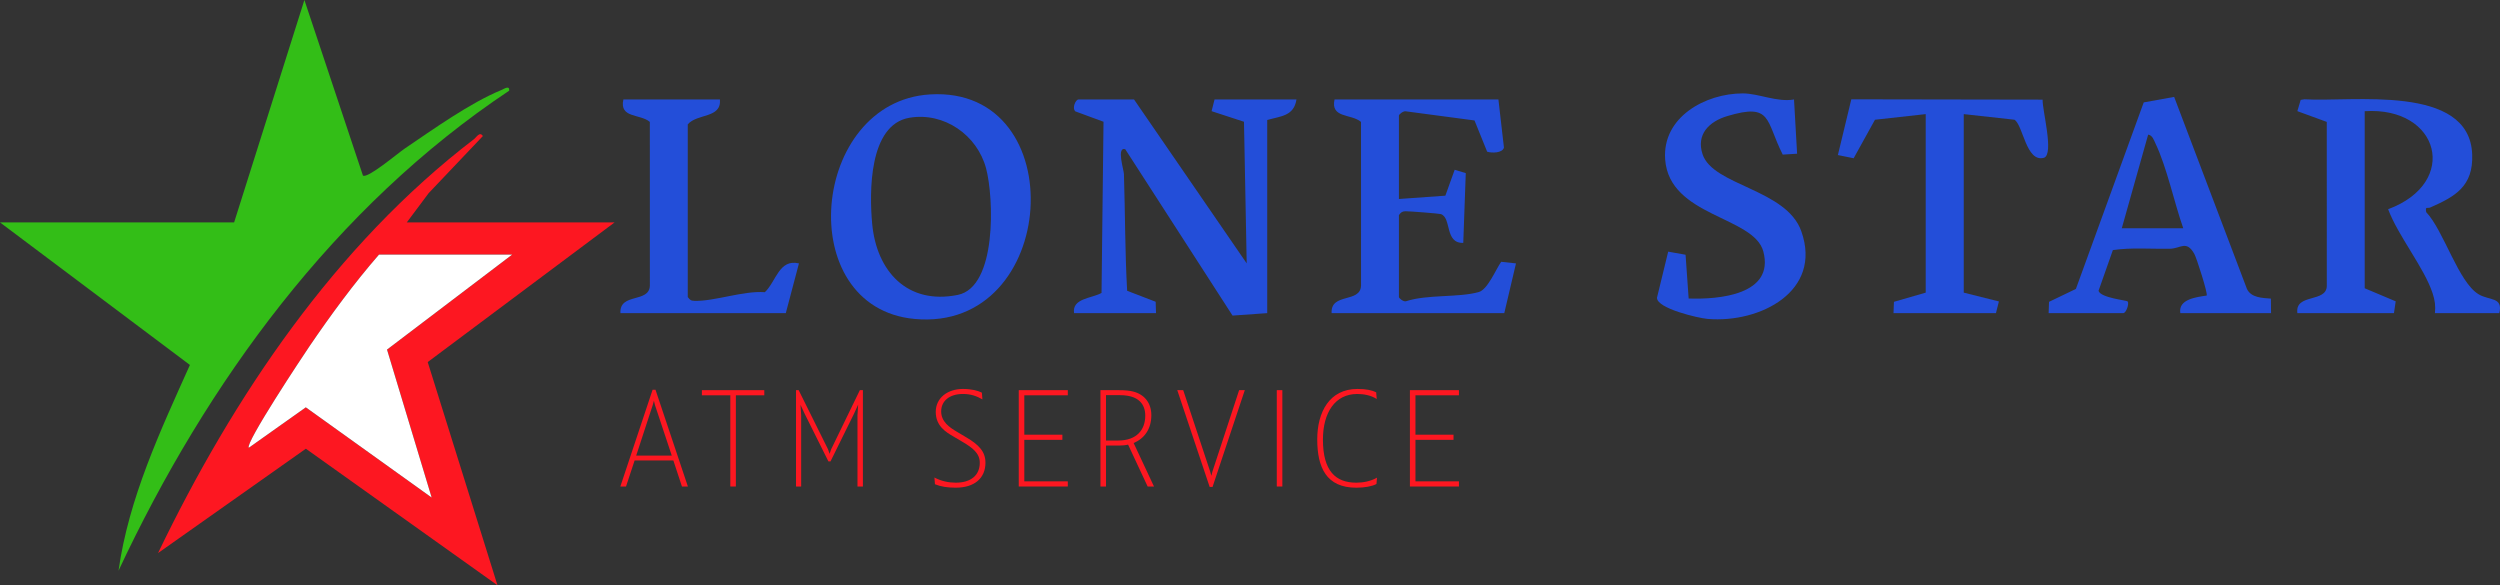 <svg xmlns="http://www.w3.org/2000/svg" id="Layer_2" data-name="Layer 2" viewBox="0 0 3416.24 799.81"><rect x="0" y="0" width="3416.24" height="799.81" fill="#333333" stroke="none"/><defs><style>      .cls-1 {        fill: #33be17;      }      .cls-2 {        fill: #fff;      }      .cls-3 {        fill: #fd1721;      }      .cls-4 {        fill: #234ed9;      }    </style></defs><g id="Layer_1-2" data-name="Layer 1"><g><path class="cls-1" d="M319.93,303.91L415.96,0l79.99,239.92c6.42,4.39,47.46-30.37,57.05-36.87,38.62-26.17,89.59-62.57,132-79.97,3.58-1.47,11.53-7.12,10.82.82-238.3,158.6-413.51,398.92-533.86,655.96,14-99.22,57.01-190.75,97.56-281.15L0,303.91h319.93Z"></path><path class="cls-3" d="M839.83,303.91l-255.36,190.86,95.35,305.04-261.88-186.65-201.99,142.62c102.82-213.5,242.03-420.54,431.96-565.79,3.15-2.41,7.66-10.8,11.93-4.07l-74.02,77.95-29.94,40.05h283.94ZM699.86,347.9h-181.96c-34.14,39.31-65.62,82.09-94.87,125.09-9.54,14.03-88.26,132.64-83.06,138.86l77.9-55.23,171.96,123.26-61-202.16,171.02-129.81Z"></path><path class="cls-4" d="M1549.68,135.95l153.93,223.95-3.71-193.52-44.26-14.47,4.02-15.96h111.98c-3.65,22.71-21.03,22.66-39.99,27.99v263.95l-47.38,3.35-146.62-227.33c-12.27-3.74-1.97,28.22-1.79,33.85,1.68,53.18,1.41,106.44,4.38,159.59l38.97,14.99.48,15.54h-111.98c-3.04-20.34,24.09-20.06,37.52-27.58l2.72-233.93-38.49-14.18c-4.84-4.62.45-16.25,4.25-16.25h75.98Z"></path><path class="cls-4" d="M3139.36,427.89c-3.61-27.62,40.57-13.58,40.21-37.77l-.04-223.54-40.21-14.69,4.56-15.4,5.23-.82c63.35,4.18,225.46-21.94,229.13,75.31,1.65,43.64-23.23,57.57-57.37,72.59-3.78,1.66-7-2.34-5.5,6.27,24.12,25.41,43.94,95.74,71.67,112.31,14.8,8.84,33.64,3.36,28.26,25.74h-87.98c1.04-9.8-.07-17.56-3.1-26.9-11.39-35.1-47.23-78.5-60.84-115.11,97.99-36.29,70.54-140.58-32.03-133.93v241.95l42.36,17.86-2.37,16.14h-131.97Z"></path><path class="cls-4" d="M2047.58,135.95l7.55,65.68c-1.83,7.6-16.68,7.75-22.95,5.65l-17.27-42.68-93.7-12.47c-3.33-.92-9.6,4.11-9.6,5.81v113.98l63.47-4.52,12.73-35.39,15.15,4.56-3.41,95.33c-25.71.81-15.7-34.29-30.61-39.34-2.3-.78-43.53-4.01-48.31-3.88s-6.16,1.5-9.02,5.23v111.98c0,1.71,6.26,6.73,9.6,5.81,29.11-9.65,71.89-4.78,99.57-12.62,12.21-3.46,23.31-31.16,30.58-41.31l20.23,2.17-16,67.95h-235.95c-1.54-28.37,39.62-13.23,40.21-37.77l-.04-223.54c-13.39-11.36-41.88-4.73-36.17-30.63h223.95Z"></path><path class="cls-4" d="M2451.52,135.92l4.21,74.12-19.63,1.23c-23.73-46.84-14.38-71.11-75.86-52.62-24.82,7.47-42.64,24.98-33.69,52.14,14.2,43.06,114.4,47.34,134.91,105.15,29.19,82.27-56.62,125.85-127.87,119.88-12.87-1.08-69.94-14.38-69.32-29.04l15.3-62.9,23.75,4.22,4.21,59.81c41.2,1.5,117.55-5.06,102.09-64.13-12.65-48.34-128.54-47.54-134.19-125.94-4.18-57.86,55.04-90.21,106.1-90.2,21.78,0,46.76,12.37,70.01,8.29Z"></path><path class="cls-4" d="M2631.46,155.94l-69.32,7.68-29.12,52.62-21.56-4.36,18.35-76.17,261.43.45c-.7,13.81,16.04,74.68,1.77,79.45-24.32,6.76-28.37-44.46-40.23-51.99l-69.32-7.68v243.95l48.01,12.04-4.02,15.95h-139.97l.56-15.44,43.43-12.55v-243.95Z"></path><path class="cls-4" d="M983.8,135.95c2.12,26.09-30.88,18.77-43.99,33.99v235.95c2.86,3.75,4.1,5.08,9.01,5.22,27.79.81,66.62-14.07,96.35-11.83,15.54-14.68,19.25-45.74,46.59-39.35l-17.98,67.96h-225.95c-1.55-28.37,39.62-13.23,40.21-37.77l-.04-223.54c-13.39-11.36-41.88-4.73-36.17-30.63h131.97Z"></path><path class="cls-2" d="M699.86,347.9l-171.02,129.81,61,202.16-171.96-123.26-77.9,55.23c-5.2-6.21,73.52-124.83,83.06-138.86,29.25-43,60.73-85.78,94.87-125.09h181.96Z"></path><path class="cls-4" d="M1271.02,129.01c-163.64,9.71-188.76,291.24-21.24,306.83,197.77,18.41,217.41-318.47,21.24-306.83ZM1308.82,402.98c-68.82,13.95-111.01-32.2-116.99-97.13-3.98-43.24-4.69-135.44,50.87-144.93,47.39-8.09,92.71,23.66,104.8,69.25,10.66,40.21,15.02,161.93-38.68,172.82Z"></path><path class="cls-4" d="M3103.19,408.06c-11.85-.97-27.09-1.16-32.75-13.23l-99.47-262.41-41.58,7.52-92.69,254.89-36.69,17.63-.58,15.43h101.98c4.07,0,8.41-13.16,6.01-15.96-1.4-1.64-36.85-4.82-39.79-14.52l19.62-55.67c25.78-3.77,52.14-1.36,78.1-1.84,14.6-.27,22.19-12.15,33.14,6.93,3.12,5.44,18.9,54.84,16.91,57.05-14.21,2.14-39.1,5.01-36,24.02h123.97l-.18-19.83ZM2899.41,311.91l36.04-127.97c5.92,1.01,7.73,7.35,9.95,12,15.68,32.77,25.61,80.78,38,115.97h-83.98Z"></path></g><g><path class="cls-3" d="M931.87,664.81l-11.74-35.58h-52.93l-11.74,35.58h-7.77l44.07-132.22h3.97l44.26,132.22h-8.13ZM869.37,622.54h48.59l-22.94-69-1.44-5.96-1.63,5.96-22.58,69Z"></path><path class="cls-3" d="M997.98,664.81v-124.64h-38.84v-7.04h85.26v7.04h-38.84v124.64h-7.59Z"></path><path class="cls-3" d="M1175,533.13h4.15v131.68h-7.41v-97.18l.9-14.63-5.78,12.64-31.97,64.85h-2.89l-32.33-64.85-5.78-12.46.9,14.27v97.36h-7.04v-131.68h3.61l40.1,80.74,2.17,6.32,2.17-6.32,39.2-80.74Z"></path><path class="cls-3" d="M1277.61,661.74l-.72-9.21c9.57,5.06,19.69,7.04,29.08,7.04,20.59,0,32.88-9.93,32.88-27.28,0-12.83-9.75-20.41-23.66-28.54l-12.83-7.59c-9.57-5.6-23.66-13.91-23.66-33.24s16.26-31.43,37.21-31.43c11.74,0,20.59,2.35,25.83,5.06l.72,9.21c-7.77-4.52-15.9-7.41-26.55-7.41-18.97,0-29.8,9.93-29.8,23.84s11.02,21.68,21.5,27.82l12.46,7.41c17.52,10.3,26.55,19.69,26.55,34.86,0,21.31-15.17,34.14-40.64,34.14-11.38,0-20.41-1.45-28.36-4.7Z"></path><path class="cls-3" d="M1459.15,540.17h-59.43v53.83h52.02v7.04h-52.02v56.72h59.43v7.04h-67.02v-131.68h67.02v7.04Z"></path><path class="cls-3" d="M1576.92,664.81h-8.67l-26.73-57.26c-3.61.9-7.59,1.26-11.56,1.26h-18.6v56h-7.59v-131.68h24.2c10.12,0,16.08.72,20.77,1.99,15.35,3.97,24.57,15.72,24.57,32.33,0,18.97-9.75,31.97-24.2,37.93l27.82,59.43ZM1528.15,601.95c25.47,0,36.85-14.99,36.85-33.96,0-16.44-9.93-28-34.5-28h-19.15v61.96h16.8Z"></path><path class="cls-3" d="M1693.25,533.13h7.77l-44.07,132.22h-3.97l-44.25-132.22h8.13l36.85,111.27,1.63,5.78,1.44-5.78,36.49-111.27Z"></path><path class="cls-3" d="M1744.74,664.81v-131.68h7.59v131.68h-7.59Z"></path><path class="cls-3" d="M1800.01,600.32c0-36.85,16.44-68.82,54.91-68.82,11.74,0,19.87,1.63,25.65,4.7l.72,9.03c-8.13-5.24-18.06-6.86-26.73-6.86-30.17,0-46.78,25.47-46.78,62.32,0,42.99,17.34,58.89,45.7,58.89,9.21,0,19.69-1.99,28.18-6.86l-.72,8.67c-6.14,3.25-16.44,5.06-27.46,5.06-41.18,0-53.47-27.64-53.47-66.11Z"></path><path class="cls-3" d="M1993.65,540.17h-59.43v53.83h52.02v7.04h-52.02v56.72h59.43v7.04h-67.01v-131.68h67.01v7.04Z"></path></g></g></svg>